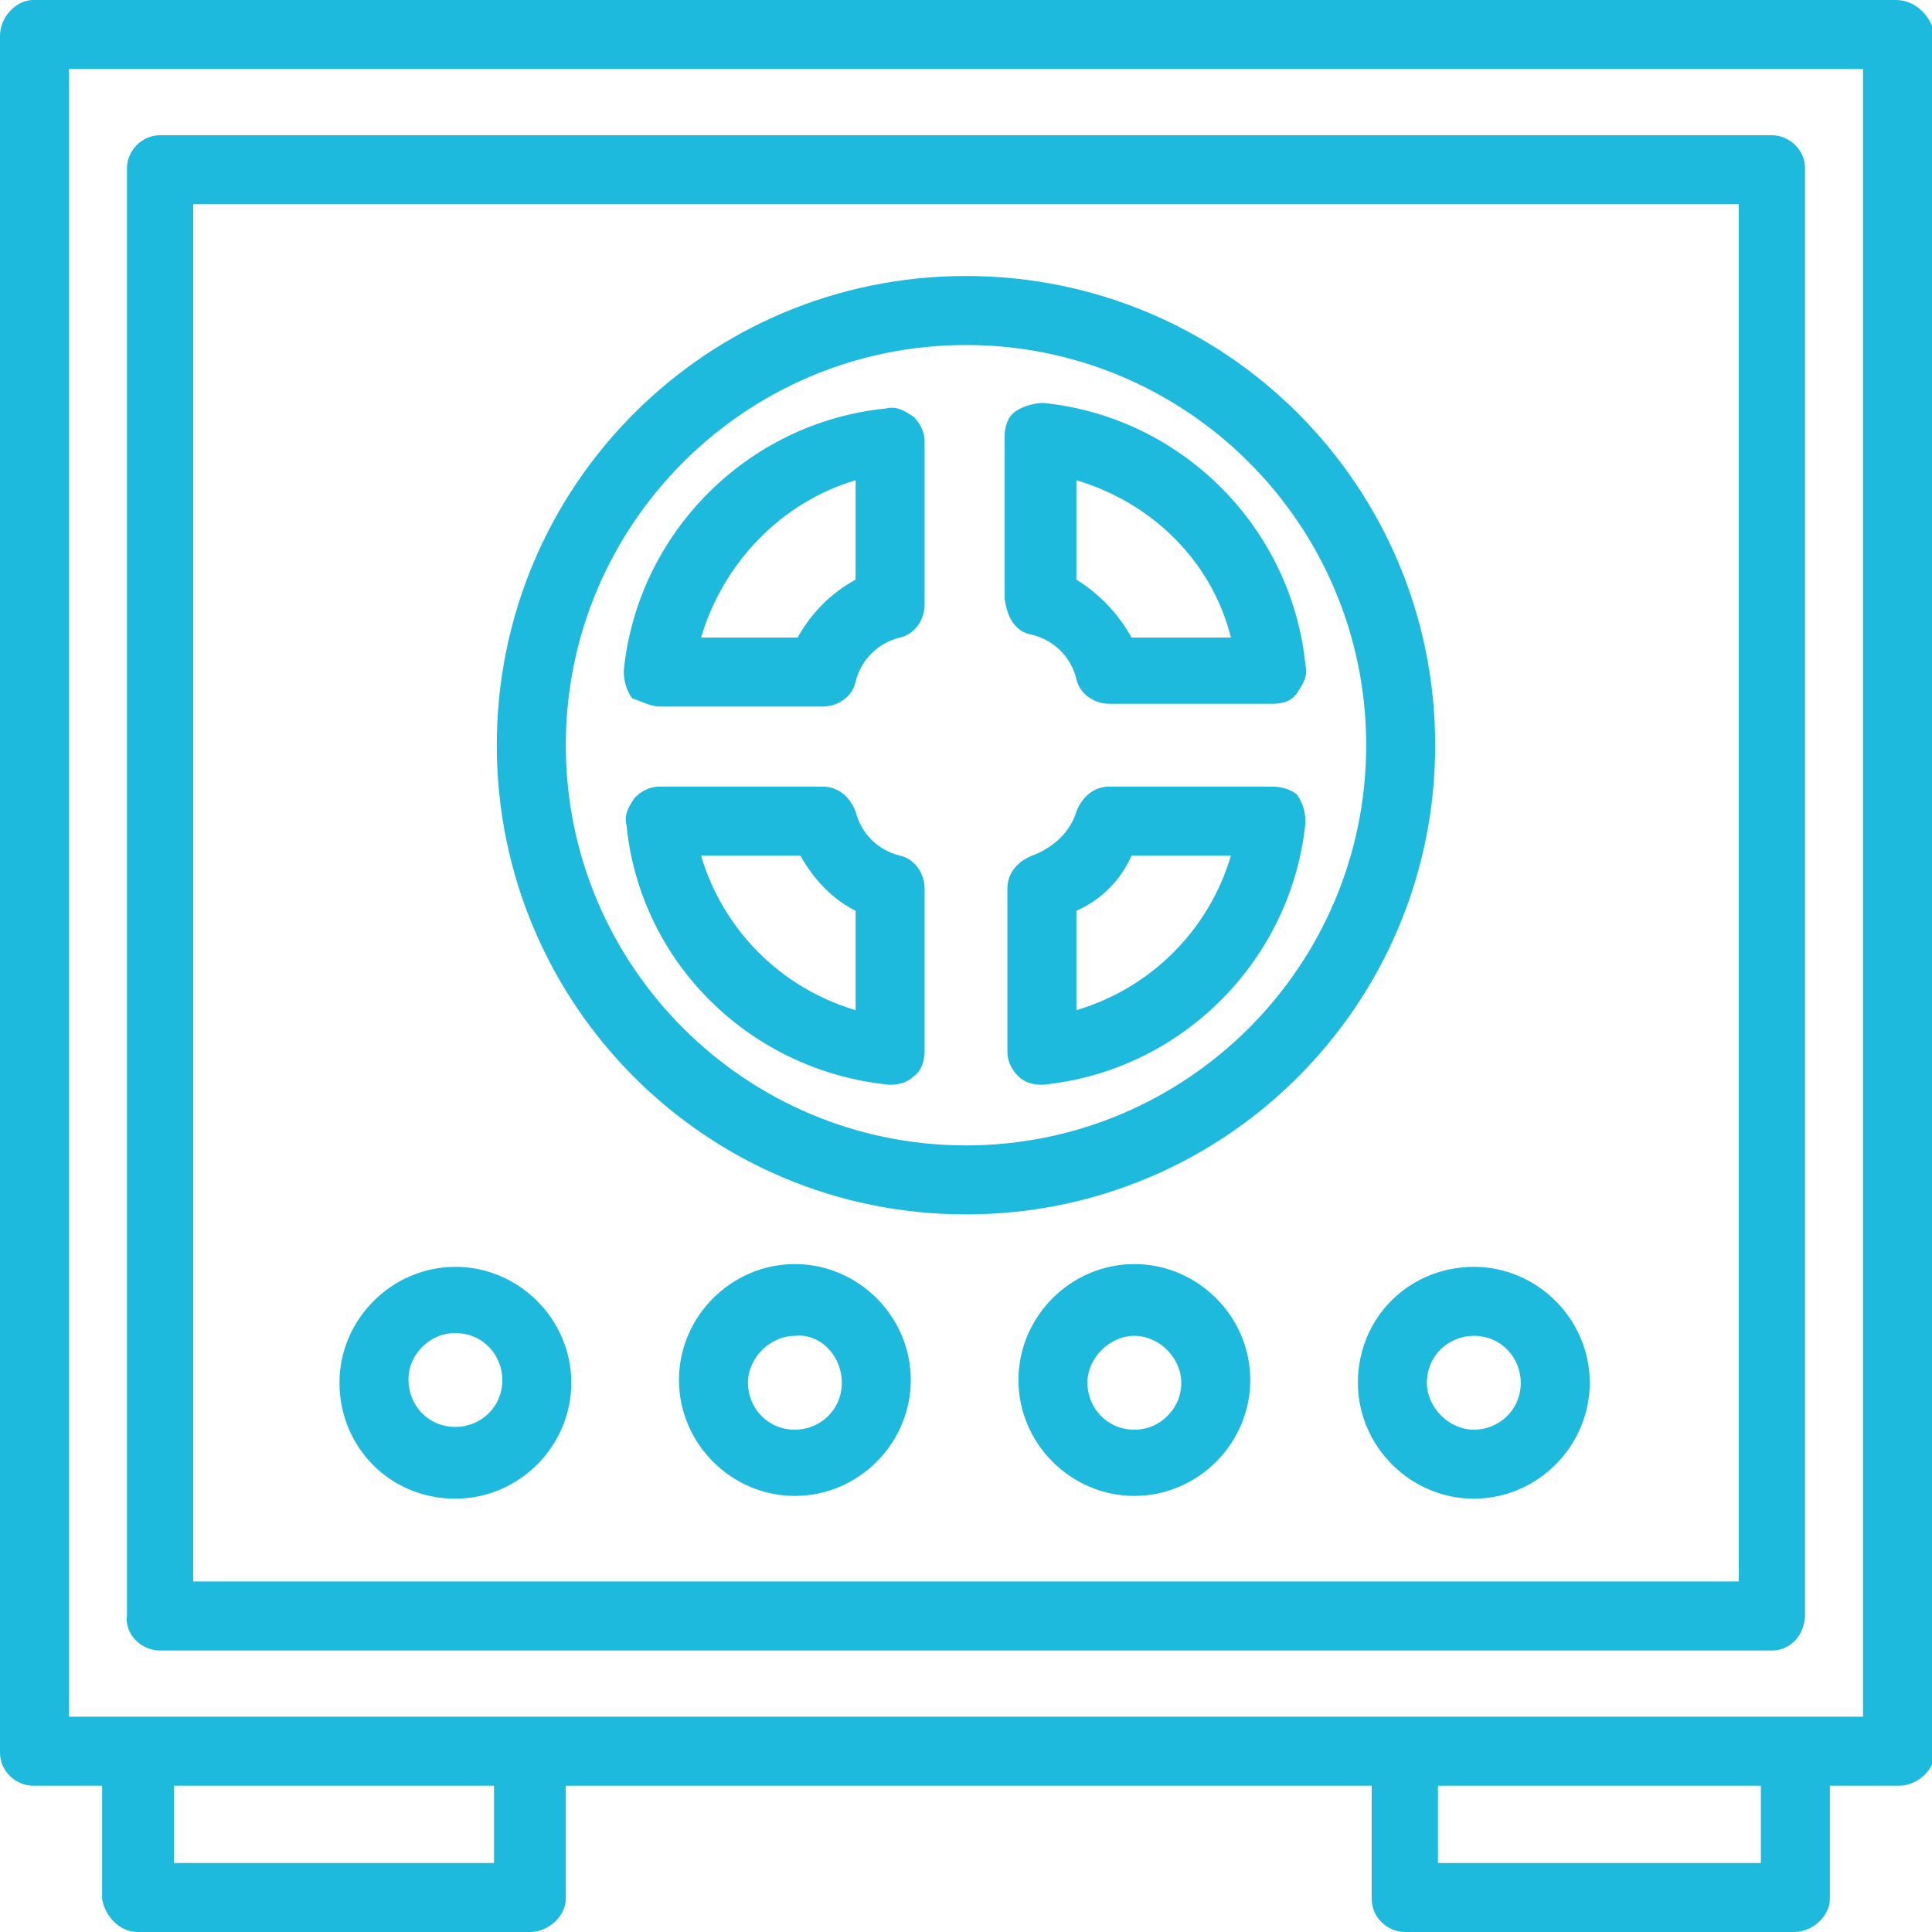 <?xml version="1.0" encoding="utf-8"?>
<!-- Generator: Adobe Illustrator 24.0.1, SVG Export Plug-In . SVG Version: 6.00 Build 0)  -->
<svg version="1.1" id="Ebene_1" xmlns="http://www.w3.org/2000/svg" xmlns:xlink="http://www.w3.org/1999/xlink" x="0px" y="0px"
	 width="70px" height="70px" viewBox="0 0 70 70" style="enable-background:new 0 0 70 70;" xml:space="preserve">
<g>
	<path style="fill:#1EBADD;" d="M37.4,23L37.4,23c0.8,0.2,1.4,0.8,1.6,1.6c0.1,0.5,0.6,0.9,1.2,0.9h5.9c0.4,0,0.7-0.1,0.9-0.4
		c0.2-0.3,0.4-0.6,0.3-1c-0.5-5-4.5-9-9.5-9.5c-0.3,0-0.7,0.1-1,0.3c-0.3,0.2-0.4,0.6-0.4,0.9v5.9C36.5,22.4,36.8,22.9,37.4,23z
		 M41,23.1c-0.5-0.9-1.2-1.6-2-2.1v-3.6c2.7,0.8,4.9,2.9,5.6,5.7H41z"/>
	<path style="fill:#1EBADD;" d="M46.1,28.5h-5.9c-0.6,0-1,0.4-1.2,0.9c-0.2,0.7-0.8,1.3-1.6,1.6c-0.5,0.2-0.9,0.6-0.9,1.2v5.9
		c0,0.4,0.2,0.7,0.4,0.9c0.2,0.2,0.5,0.3,0.8,0.3l0.1,0c5-0.5,9-4.5,9.5-9.5c0-0.4-0.1-0.7-0.3-1C46.8,28.6,46.4,28.5,46.1,28.5z
		 M44.6,31c-0.8,2.7-2.9,4.8-5.6,5.6V33c0.9-0.4,1.6-1.1,2-2H44.6z"/>
	<path style="fill:#1EBADD;" d="M23.9,25.6h5.9c0.6,0,1.1-0.4,1.2-0.9c0.2-0.8,0.8-1.4,1.6-1.6c0.5-0.1,0.9-0.6,0.9-1.2v-5.9
		c0-0.4-0.2-0.7-0.4-0.9c-0.3-0.2-0.6-0.4-1-0.3c-5,0.5-9,4.5-9.5,9.5c0,0.4,0.1,0.7,0.3,1C23.2,25.4,23.6,25.6,23.9,25.6z
		 M25.4,23.1c0.8-2.7,2.9-4.9,5.6-5.7V21c-0.9,0.5-1.6,1.2-2.1,2.1H25.4z"/>
	<path style="fill:#1EBADD;" d="M32.2,39.3l0.1,0c0.3,0,0.6-0.1,0.8-0.3c0.3-0.2,0.4-0.6,0.4-0.9v-5.9c0-0.6-0.4-1.1-0.9-1.2
		c-0.8-0.2-1.4-0.8-1.6-1.6c-0.2-0.5-0.6-0.9-1.2-0.9h-5.9c-0.4,0-0.7,0.2-0.9,0.4c-0.2,0.3-0.4,0.6-0.3,1
		C23.2,34.9,27.2,38.8,32.2,39.3z M25.4,31H29c0.5,0.9,1.2,1.6,2,2v3.6C28.3,35.8,26.2,33.7,25.4,31z M32.2,38.9L32.2,38.9
		L32.2,38.9L32.2,38.9z"/>
	<path style="fill:#1EBADD;" d="M35,44c9.4,0,17-7.6,17-17s-7.6-17-17-17s-17,7.6-17,17S25.6,44,35,44z M20.5,27
		c0-8,6.5-14.5,14.5-14.5S49.5,19,49.5,27S43,41.5,35,41.5S20.5,35,20.5,27z"/>
	<path style="fill:#1EBADD;" d="M68.7,0H1.2C0.6,0,0,0.6,0,1.3v62.2c0,0.7,0.6,1.2,1.2,1.2h2.5v4.1C3.8,69.4,4.3,70,5,70h14.2
		c0.7,0,1.3-0.6,1.3-1.2v-4.1h29.2v4.1c0,0.7,0.6,1.2,1.2,1.2H65c0.7,0,1.3-0.6,1.3-1.2v-4.1h2.5c0.7,0,1.3-0.6,1.3-1.2V1.3
		C70,0.6,69.4,0,68.7,0z M63.8,64.7v2.8H52.1v-2.8H63.8z M17.9,64.7v2.8H6.3v-2.8H17.9z M67.5,2.5v59.7h-65V2.5H67.5z"/>
	<path style="fill:#1EBADD;" d="M5.8,59.8h58.4c0.7,0,1.2-0.6,1.2-1.3V6.1c0-0.7-0.6-1.2-1.2-1.2H5.8c-0.7,0-1.2,0.6-1.2,1.2v52.4
		C4.5,59.2,5.1,59.8,5.8,59.8z M63,7.4v49.9H7V7.4H63z"/>
	<path style="fill:#1EBADD;" d="M16.5,54.3c2.3,0,4.2-1.9,4.2-4.2s-1.9-4.2-4.2-4.2c-2.3,0-4.2,1.9-4.2,4.2S14.1,54.3,16.5,54.3z
		 M16.5,48.3c1,0,1.7,0.8,1.7,1.7c0,1-0.8,1.7-1.7,1.7c-1,0-1.7-0.8-1.7-1.7c0-0.5,0.2-0.9,0.5-1.2C15.6,48.5,16,48.3,16.5,48.3z"/>
	<path style="fill:#1EBADD;" d="M28.8,45.8c-2.3,0-4.2,1.9-4.2,4.2s1.9,4.2,4.2,4.2s4.2-1.9,4.2-4.2S31.1,45.8,28.8,45.8z
		 M30.5,50.1c0,1-0.8,1.7-1.7,1.7c-1,0-1.7-0.8-1.7-1.7s0.8-1.7,1.7-1.7C29.7,48.3,30.5,49.1,30.5,50.1z"/>
	<path style="fill:#1EBADD;" d="M41.1,45.8c-2.3,0-4.2,1.9-4.2,4.2s1.9,4.2,4.2,4.2s4.2-1.9,4.2-4.2S43.4,45.8,41.1,45.8z
		 M41.1,51.8c-1,0-1.7-0.8-1.7-1.7s0.8-1.7,1.7-1.7s1.7,0.8,1.7,1.7c0,0.5-0.2,0.9-0.5,1.2C42,51.6,41.6,51.8,41.1,51.8z"/>
	<path style="fill:#1EBADD;" d="M49.2,50.1c0,2.3,1.9,4.2,4.2,4.2s4.2-1.9,4.2-4.2s-1.9-4.2-4.2-4.2S49.2,47.7,49.2,50.1z
		 M51.7,50.1c0-1,0.8-1.7,1.7-1.7c1,0,1.7,0.8,1.7,1.7c0,1-0.8,1.7-1.7,1.7C52.5,51.8,51.7,51,51.7,50.1z"/>
</g>
</svg>
